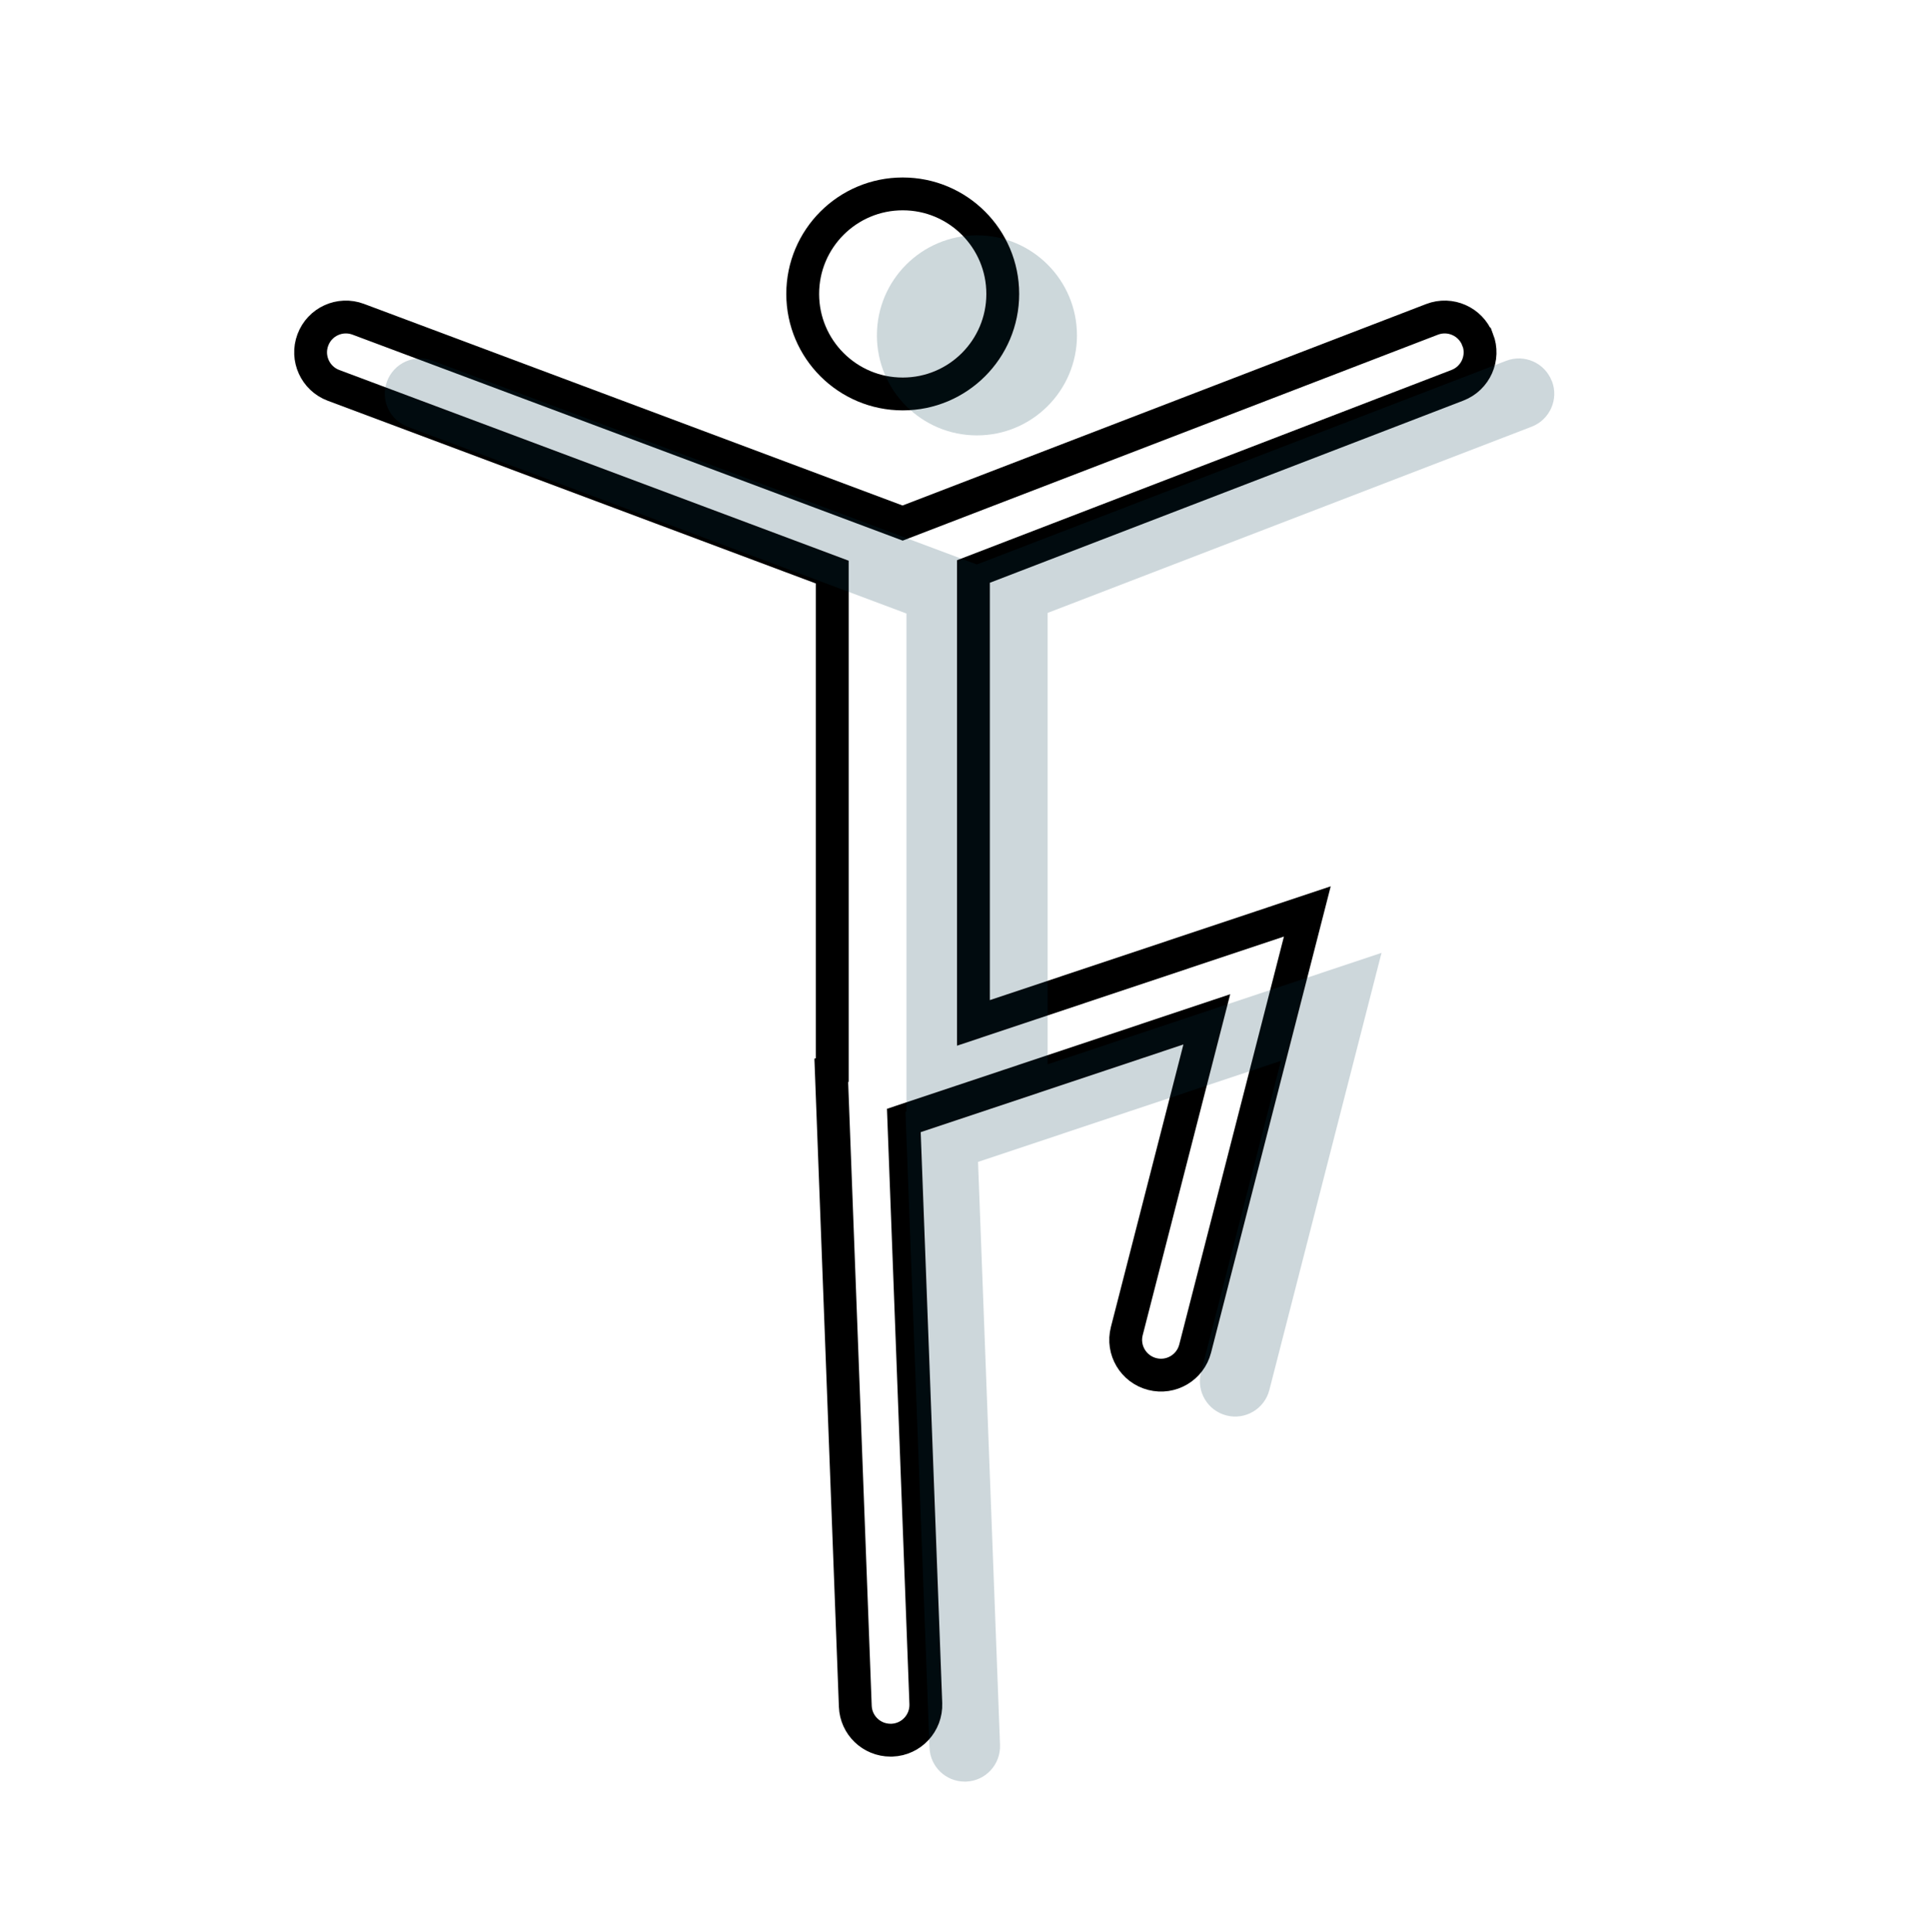 <svg viewBox="0 0 352.9 353.03" xmlns="http://www.w3.org/2000/svg" id="Layer_2">
  <defs>
    <style>
      .cls-1, .cls-2 {
        fill: none;
      }

      .cls-3, .cls-4 {
        opacity: .2;
      }

      .cls-3, .cls-5 {
        fill: #073b4c;
      }

      .cls-2 {
        stroke: #000;
        stroke-miterlimit: 10;
        stroke-width: 6px;
      }
    </style>
  </defs>
  <g data-sanitized-data-name="Layer_1" data-name="Layer_1" id="Layer_1-2">
    <g>
      <rect height="353.03" width="352.9" class="cls-1"></rect>
      <circle r="18.28" cy="53.71" cx="164.98" class="cls-2"></circle>
      <path d="M270.04,62.06c-1.28-3.32-5.01-4.98-8.33-3.7l-96.75,37.22-99.49-37.24c-3.34-1.25-7.05.44-8.3,3.78-1.25,3.33.44,7.05,3.78,8.3l91.15,34.12v90.99l-.18.06,4.39,116.2c.13,3.48,2.99,6.2,6.44,6.2.08,0,.16,0,.25,0,3.56-.13,6.33-3.13,6.2-6.69l-4.02-106.55,55.37-18.48-14.62,56.96c-.89,3.45,1.19,6.96,4.64,7.85,3.45.89,6.96-1.19,7.85-4.64l20.5-79.89-61.02,20.37v-82.49l88.46-34.03c3.32-1.28,4.98-5.01,3.7-8.33Z" class="cls-2"></path>
      <g class="cls-4">
        <circle r="18.28" cy="61.28" cx="178.54" class="cls-5"></circle>
      </g>
      <path d="M283.6,69.63c-1.28-3.32-5.01-4.98-8.33-3.7l-96.75,37.22-99.49-37.24c-3.34-1.25-7.05.44-8.3,3.78-1.25,3.33.44,7.05,3.78,8.3l91.15,34.12v90.99l-.18.06,4.39,116.2c.13,3.48,2.99,6.2,6.44,6.2.08,0,.16,0,.25,0,3.56-.13,6.33-3.13,6.2-6.69l-4.02-106.55,55.37-18.48-14.62,56.96c-.89,3.45,1.19,6.96,4.64,7.85,3.45.89,6.96-1.19,7.85-4.64l20.5-79.89-61.02,20.37v-82.49l88.46-34.03c3.32-1.28,4.98-5.01,3.7-8.33Z" class="cls-3"></path>
    </g>
  </g>
</svg>